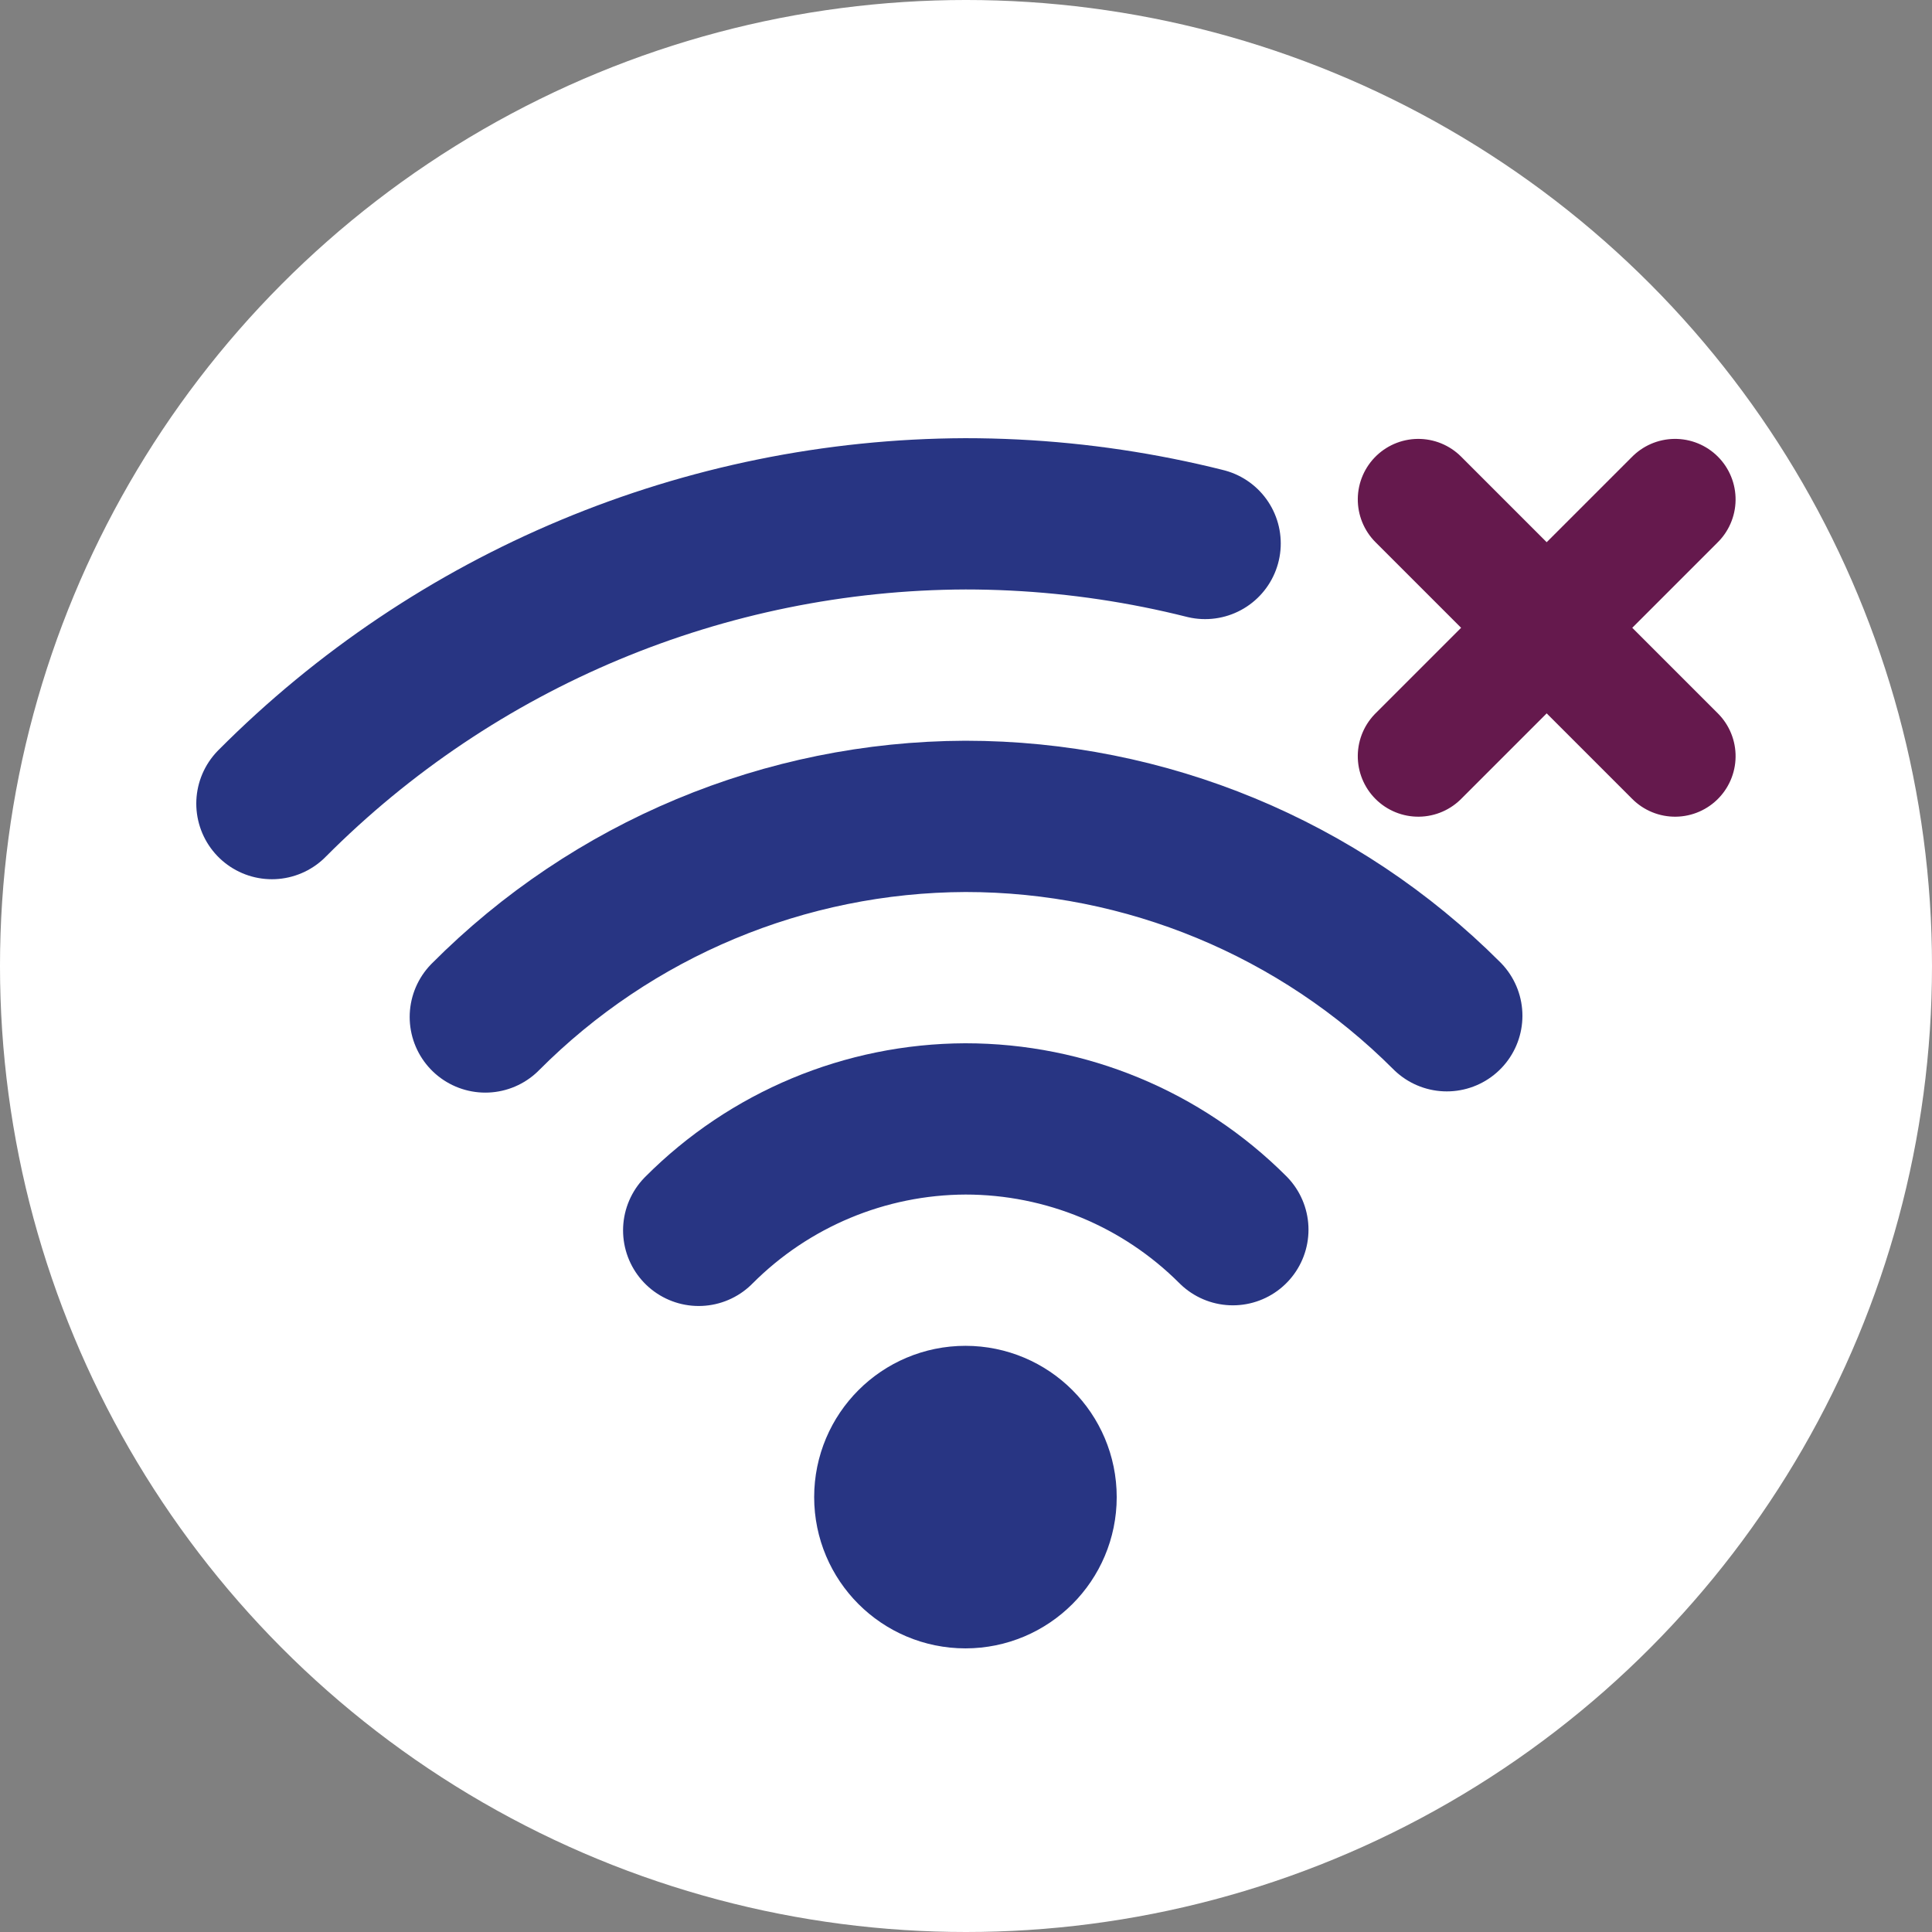 <?xml version="1.0" encoding="UTF-8" standalone="no"?>
<!-- Created with Inkscape (http://www.inkscape.org/) -->

<svg
   width="1500"
   height="1500"
   viewBox="0 0 396.875 396.875"
   version="1.1"
   id="svg1"
   xmlns="http://www.w3.org/2000/svg"
   xmlns:svg="http://www.w3.org/2000/svg">
  <rect x="0" y="0" width="396.875" height="396.875" fill="#808080" stroke="none"/>
  <defs
     id="defs1" />
  <g
     id="layer1"
     transform="translate(205.779,160.8)">
    <circle
       style="fill:#ffffff;stroke-width:0.804;stroke-linecap:round;stroke-miterlimit:400;paint-order:stroke markers fill"
       id="path1"
       cx="-7.342"
       cy="37.637"
       r="198.438" />
    <g
       id="g47"
       transform="translate(-22.988,31.242)">
      <ellipse
         style="opacity:1;fill:#283583;fill-opacity:1;stroke:#283583;stroke-width:31.075;stroke-linecap:round;stroke-miterlimit:400;stroke-dasharray:none;stroke-opacity:1;paint-order:stroke markers fill"
         id="ellipse41"
         cx="15.531"
         cy="115.495"
         rx="15.537"
         ry="15.538" />
      <path
         id="path42"
         style="opacity:1;fill:none;fill-opacity:1;stroke:#283583;stroke-width:31.075;stroke-linecap:round;stroke-miterlimit:400;stroke-dasharray:none;stroke-opacity:1;paint-order:stroke markers fill"
         d="M 70.464,60.562 C 55.895,45.993 36.136,37.808 15.532,37.807 c -20.576,0.074 -40.282,8.307 -54.794,22.893" />
      <path
         id="path43"
         style="opacity:1;fill:none;fill-opacity:1;stroke:#283583;stroke-width:31.075;stroke-linecap:round;stroke-miterlimit:400;stroke-dasharray:none;stroke-opacity:1;paint-order:stroke markers fill"
         d="M 114.411,16.616 C 88.187,-9.609 52.619,-24.342 15.532,-24.342 c -37.036,0.134 -72.506,14.954 -98.628,41.209" />
      <path
         id="path44"
         style="opacity:1;fill:none;fill-opacity:1;stroke:#283583;stroke-width:31.075;stroke-linecap:round;stroke-miterlimit:400;stroke-dasharray:none;stroke-opacity:1;paint-order:stroke markers fill"
         d="m 64.766,-80.4 c -3.193,-0.803 -6.409,-1.528 -9.645,-2.175 -12.942,-2.587 -26.197,-3.917 -39.59,-3.917 -53.497,0.193 -104.732,21.601 -142.463,59.525" />
      <g
         id="g46"
         transform="matrix(1.329,-1.329,1.329,1.329,-745.731,323.419)">
        <path
           style="fill:none;stroke:#65194d;stroke-width:13.229;stroke-linecap:round;stroke-linejoin:miter;stroke-dasharray:none;stroke-opacity:1"
           d="m 456.891,185.915 h 39.688"
           id="path45" />
        <path
           style="fill:none;stroke:#65194d;stroke-width:13.229;stroke-linecap:round;stroke-linejoin:miter;stroke-dasharray:none;stroke-opacity:1"
           d="m 476.735,166.072 v 39.688"
           id="path46" />
      </g>
    </g>
  </g>
</svg>
